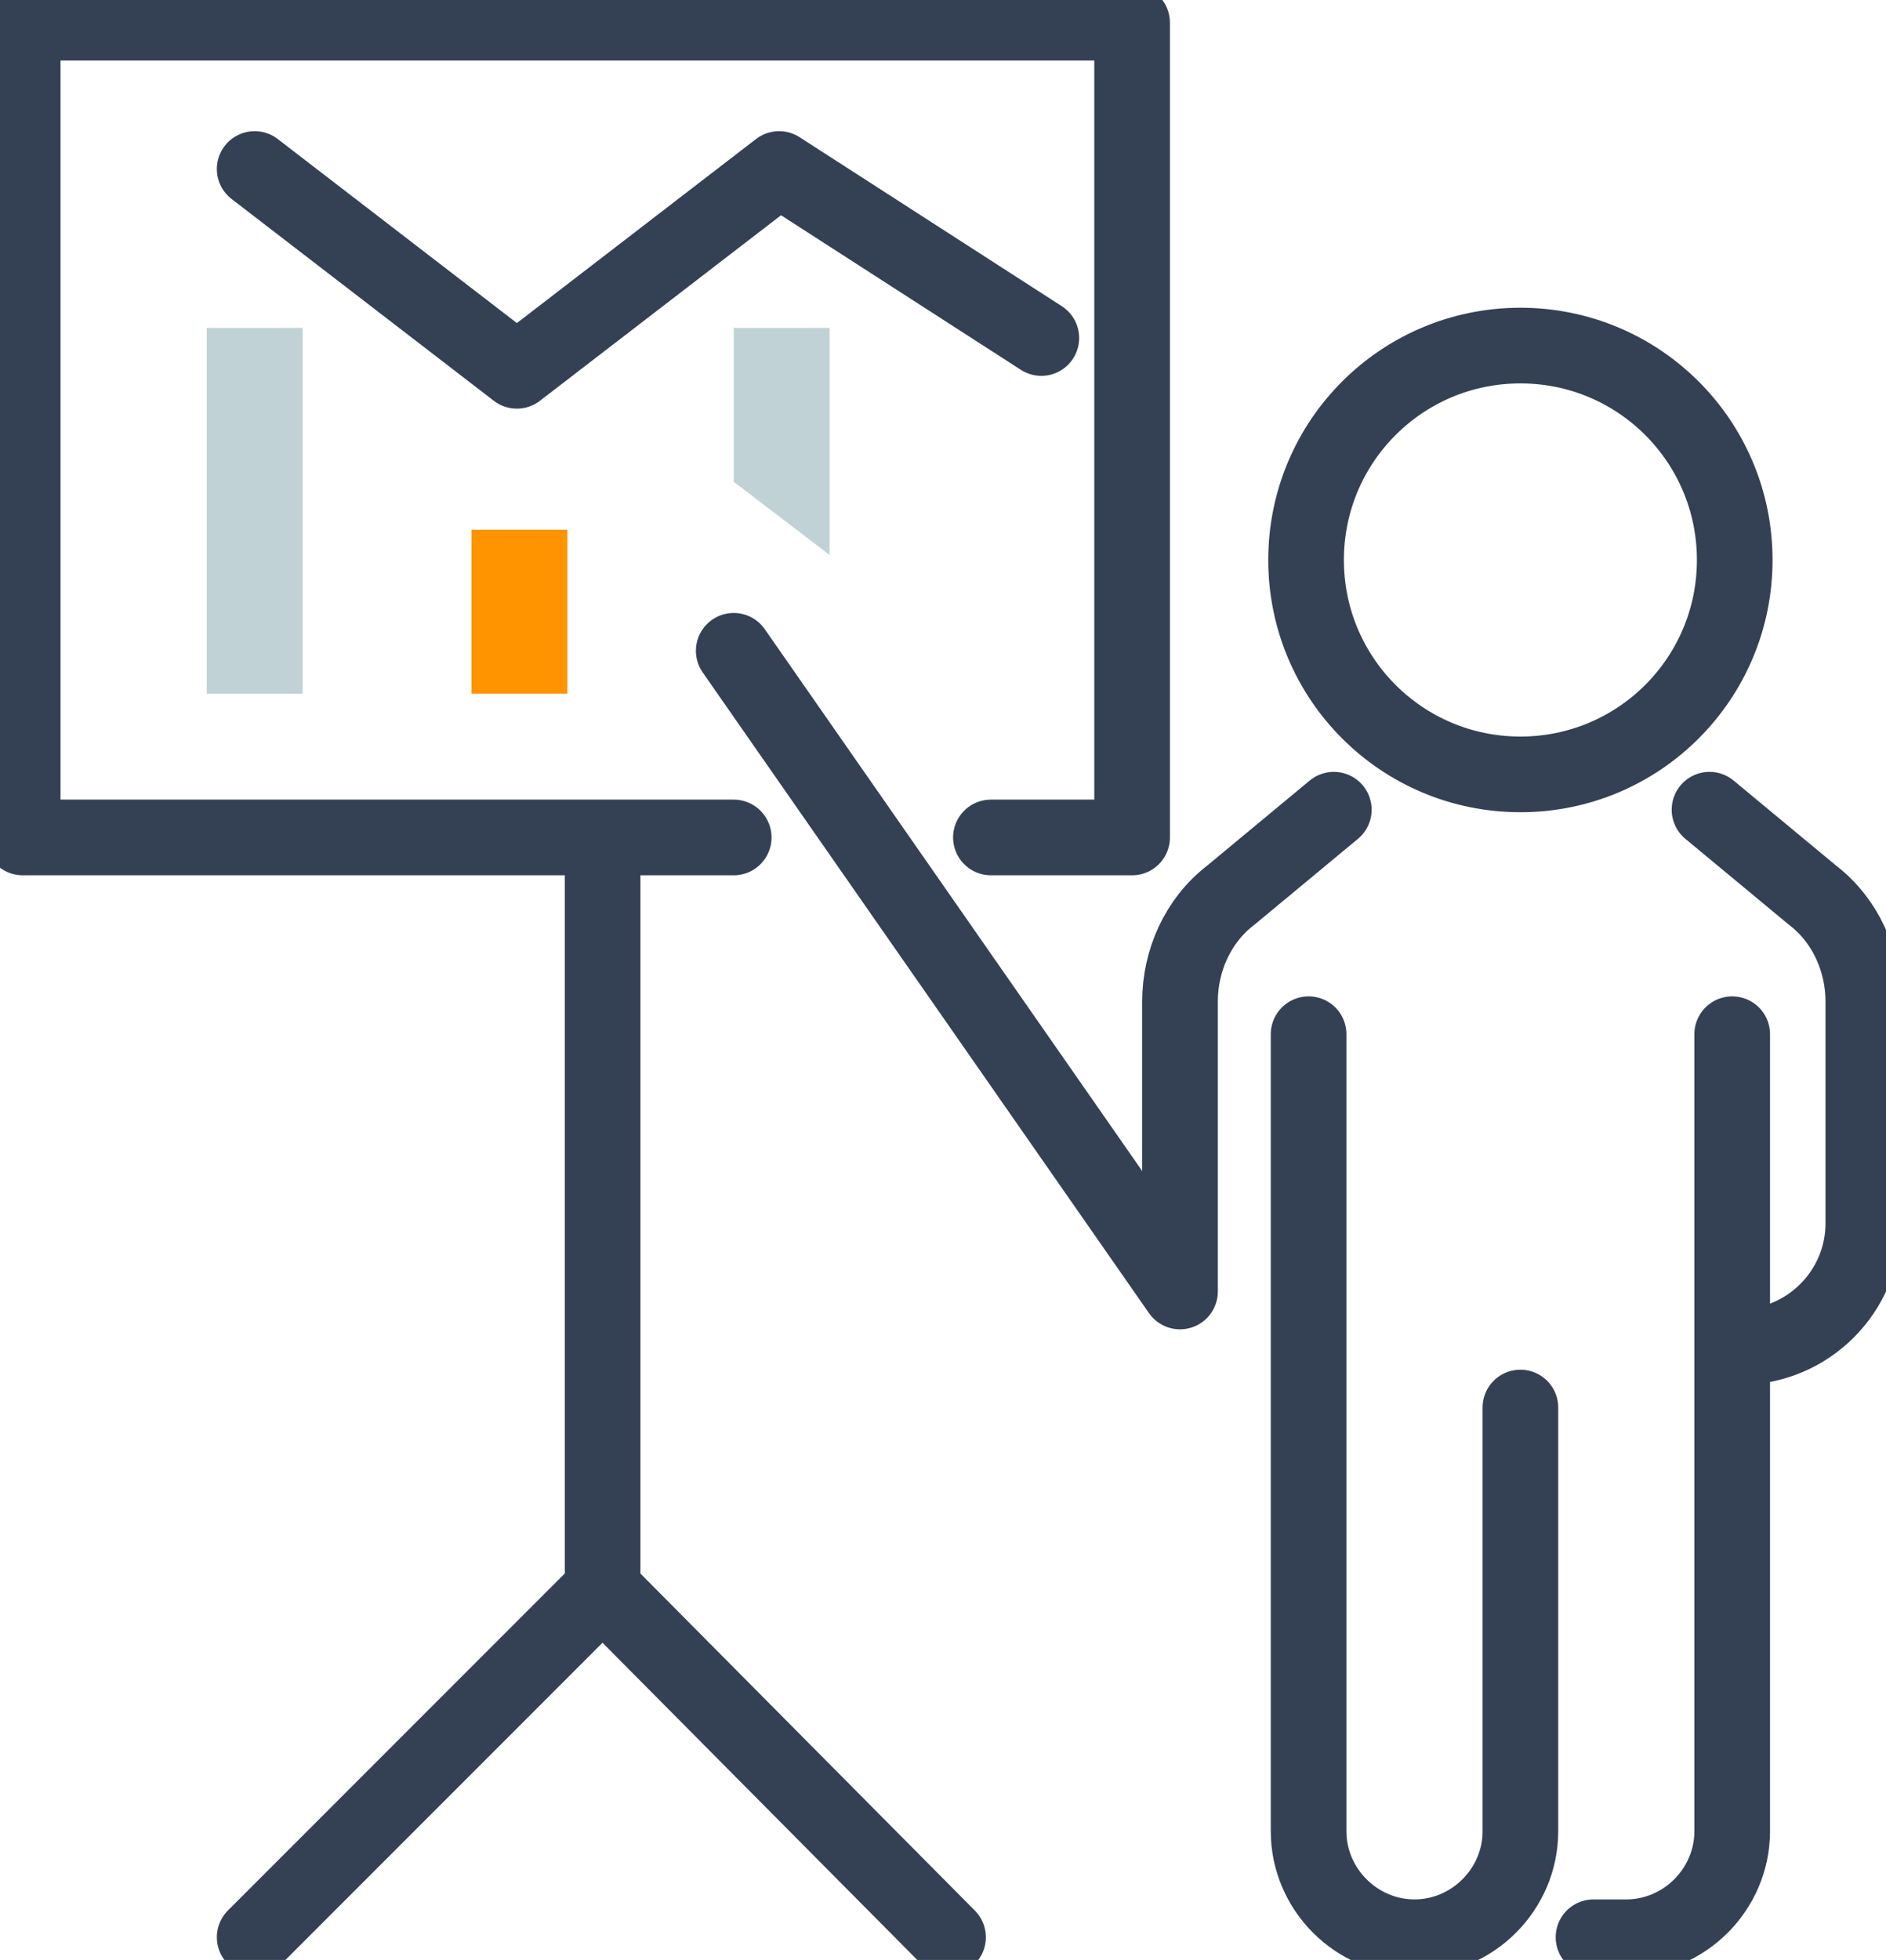 <svg version="1.1" xmlns="http://www.w3.org/2000/svg" xmlns:xlink="http://www.w3.org/1999/xlink" x="0px" y="0px" viewBox="0 0 74.8 77.7" style="enable-background:new 0 0 74.8 77.7;" xml:space="preserve"> <style type="text/css"> .st0{fill:#C0D2D6;} .st1{fill:#FF9400;} .st2{fill:none;stroke:#344154;stroke-width:3;stroke-linecap:round;stroke-linejoin:round;} </style> <rect x="8.2" y="13" class="st0" width="3.8" height="14.5"/> <rect x="18.7" y="21" class="st1" width="3.8" height="6.5"/> <path class="st0" d="M32.9,22v-9h-3.8v6.1L32.9,22z"/> <path class="st2" d="M67.8,32.1l4.1,3.4c1.3,1,2,2.6,2,4.2v8.8c0,2.7-2.2,4.9-4.9,4.9h0 M52.9,32.1l-4.1,3.4c-1.3,1-2,2.6-2,4.2 v11.5L29.1,25.8 M68.7,41l0,2.9v28.7c0,2.3-1.9,4.2-4.2,4.2c0,0,0,0,0,0h-1.3 M51.9,41l0,2.9v28.7c0,2.3,1.9,4.2,4.2,4.2 c2.3,0,4.2-1.9,4.2-4.2l0,0V55.8 M60.3,13.7c4.7,0,8.5,3.8,8.5,8.5s-3.8,8.5-8.5,8.5s-8.5-3.8-8.5-8.5S55.6,13.7,60.3,13.7z M10.1,6.7l10.4,8l10.4-8l10.4,6.7 M29.1,33.2H0.9V0.9h44v32.3 M44.9,33.2h-5.6 M23.9,33.2V63L10.1,76.8 M23.9,63l13.7,13.8"/> </svg>